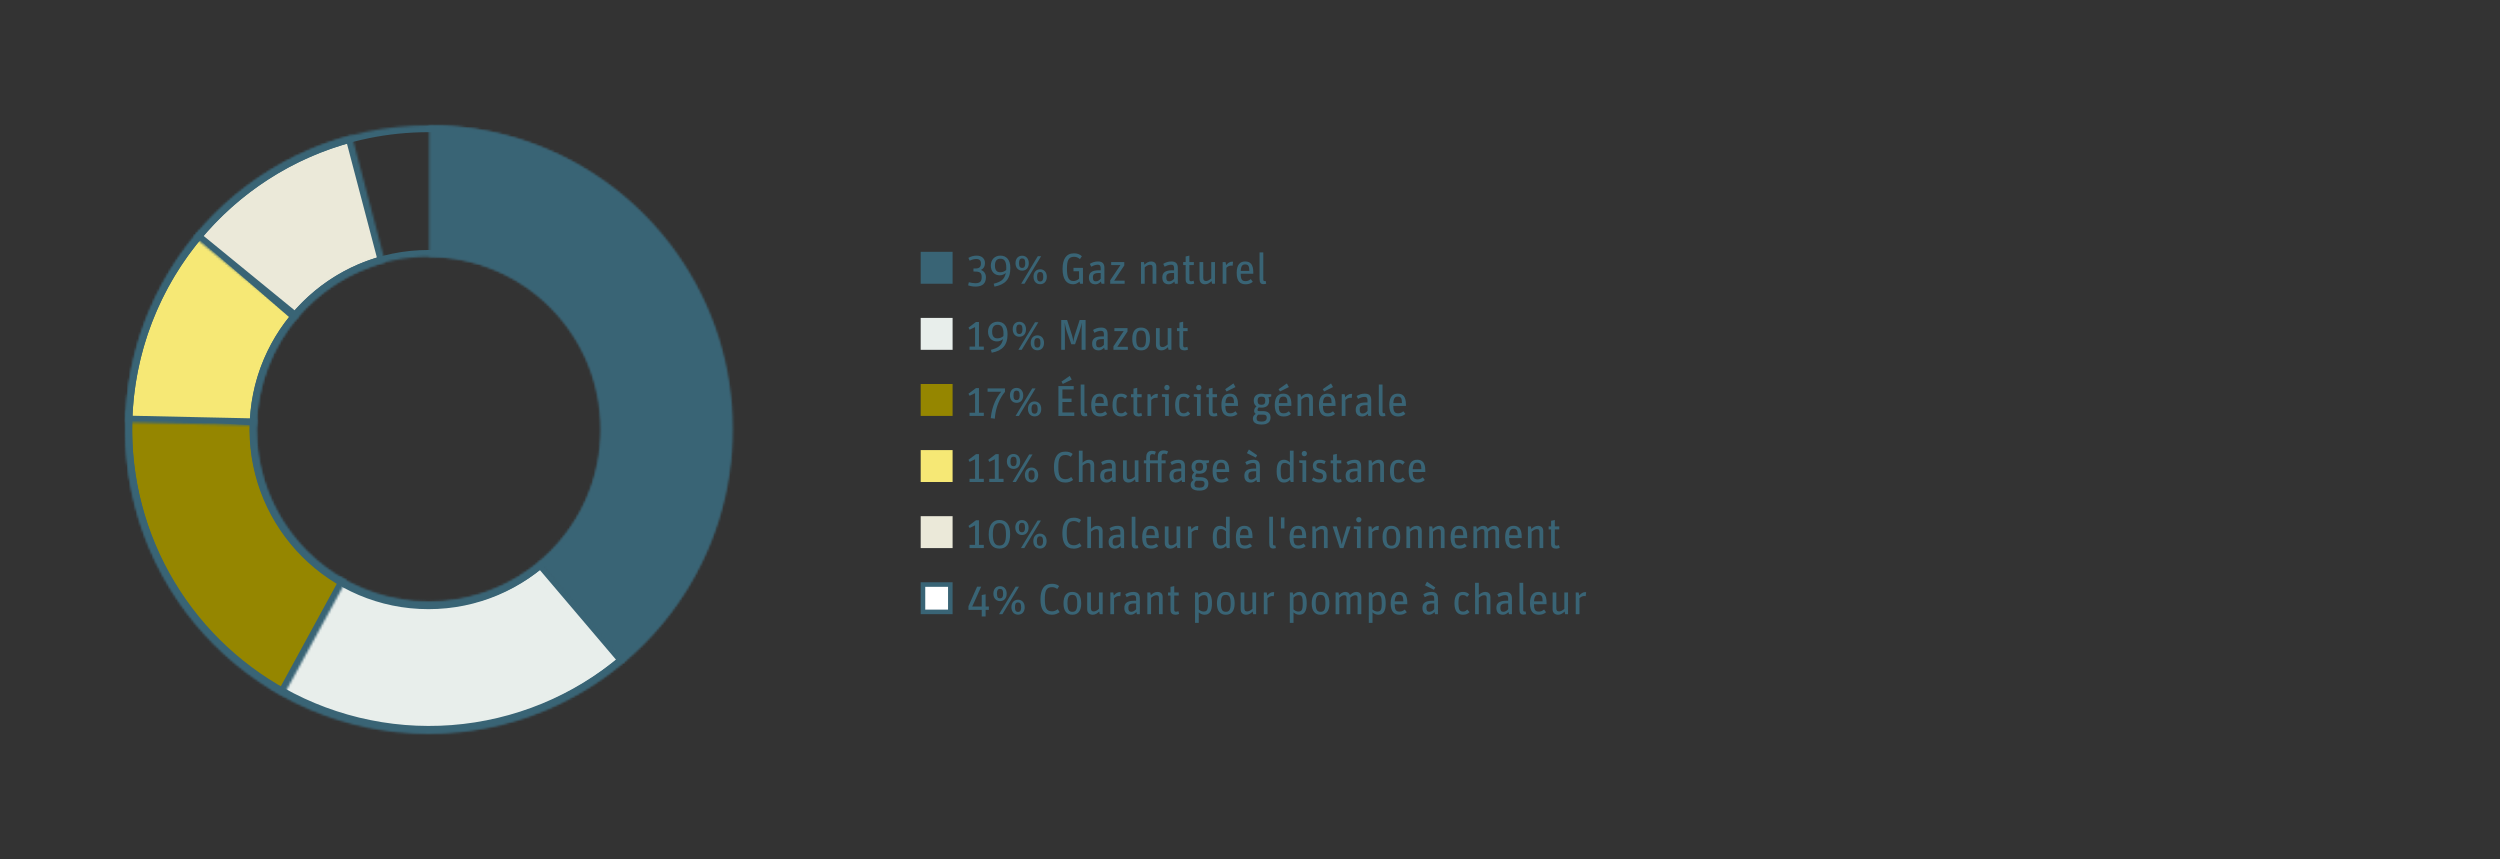 <?xml version="1.0" encoding="UTF-8"?>
<svg xmlns="http://www.w3.org/2000/svg" width="1097" height="377" viewBox="0 0 1097 377" fill="none">
  <rect x="0" y="0" width="1097" height="377" fill="#333333" stroke="none"/>
  <mask id="path-1-inside-1_1801_827" fill="white">
    <path d="M188.272 55C215.701 55 242.463 63.463 264.904 79.235C287.345 95.007 304.373 117.32 313.665 143.127C322.956 168.935 324.058 196.981 316.82 223.439C309.582 249.896 294.357 273.475 273.222 290.959L236.507 246.578C248.508 236.651 257.152 223.262 261.262 208.24C265.372 193.217 264.746 177.292 259.47 162.639C254.195 147.985 244.526 135.316 231.784 126.36C219.042 117.405 203.846 112.599 188.272 112.599L188.272 55Z"></path>
  </mask>
  <path d="M188.272 55C215.701 55 242.463 63.463 264.904 79.235C287.345 95.007 304.373 117.32 313.665 143.127C322.956 168.935 324.058 196.981 316.82 223.439C309.582 249.896 294.357 273.475 273.222 290.959L236.507 246.578C248.508 236.651 257.152 223.262 261.262 208.24C265.372 193.217 264.746 177.292 259.47 162.639C254.195 147.985 244.526 135.316 231.784 126.36C219.042 117.405 203.846 112.599 188.272 112.599L188.272 55Z" fill="#396475" stroke="#396475" stroke-width="6" mask="url(#path-1-inside-1_1801_827)"></path>
  <mask id="path-2-inside-2_1801_827" fill="white">
    <path d="M274.558 289.84C253.109 308.062 226.442 319.025 198.379 321.16C170.316 323.294 142.297 316.489 118.339 301.721L148.564 252.689C162.167 261.074 178.076 264.938 194.011 263.726C209.945 262.514 225.087 256.289 237.266 245.942L274.558 289.84Z"></path>
  </mask>
  <path d="M274.558 289.84C253.109 308.062 226.442 319.025 198.379 321.16C170.316 323.294 142.297 316.489 118.339 301.721L148.564 252.689C162.167 261.074 178.076 264.938 194.011 263.726C209.945 262.514 225.087 256.289 237.266 245.942L274.558 289.84Z" fill="#E8EEEB" stroke="#396475" stroke-width="6" mask="url(#path-2-inside-2_1801_827)"></path>
  <mask id="path-3-inside-3_1801_827" fill="white">
    <path d="M124.394 305.237C102.198 293.116 83.91 274.929 71.664 252.801C59.419 230.674 53.723 205.519 55.24 180.275L112.736 183.731C111.874 198.065 115.109 212.348 122.062 224.912C129.015 237.476 139.399 247.803 152.002 254.685L124.394 305.237Z"></path>
  </mask>
  <path d="M124.394 305.237C102.198 293.116 83.91 274.929 71.664 252.801C59.419 230.674 53.723 205.519 55.24 180.275L112.736 183.731C111.874 198.065 115.109 212.348 122.062 224.912C129.015 237.476 139.399 247.803 152.002 254.685L124.394 305.237Z" fill="#958600" stroke="#396475" stroke-width="6" mask="url(#path-3-inside-3_1801_827)"></path>
  <mask id="path-4-inside-4_1801_827" fill="white">
    <path d="M55.032 185.362C55.709 154.356 67.178 124.558 87.463 101.099L131.032 138.775C119.514 152.095 113.002 169.014 112.618 186.619L55.032 185.362Z"></path>
  </mask>
  <path d="M55.032 185.362C55.709 154.356 67.178 124.558 87.463 101.099L131.032 138.775C119.514 152.095 113.002 169.014 112.618 186.619L55.032 185.362Z" fill="#F6E875" stroke="#396475" stroke-width="6" mask="url(#path-4-inside-4_1801_827)"></path>
  <mask id="path-5-inside-5_1801_827" fill="white">
    <path d="M85.093 103.918C102.907 82.129 127.161 66.538 154.38 59.381L169.028 115.087C153.573 119.151 139.801 128.003 129.687 140.375L85.093 103.918Z"></path>
  </mask>
  <path d="M85.093 103.918C102.907 82.129 127.161 66.538 154.38 59.381L169.028 115.087C153.573 119.151 139.801 128.003 129.687 140.375L85.093 103.918Z" fill="#EBE9D9" stroke="#396475" stroke-width="6" mask="url(#path-5-inside-5_1801_827)"></path>
  <mask id="path-6-inside-6_1801_827" fill="white">
    <path d="M321.035 188.496C321.035 262.224 261.481 321.992 188.018 321.992C114.554 321.992 55 262.224 55 188.496C55 114.768 114.554 55 188.018 55C261.481 55 321.035 114.768 321.035 188.496ZM112.49 188.496C112.49 230.359 146.305 264.296 188.018 264.296C229.731 264.296 263.546 230.359 263.546 188.496C263.546 146.633 229.731 112.696 188.018 112.696C146.305 112.696 112.49 146.633 112.49 188.496Z"></path>
  </mask>
  <path d="M321.035 188.496C321.035 262.224 261.481 321.992 188.018 321.992C114.554 321.992 55 262.224 55 188.496C55 114.768 114.554 55 188.018 55C261.481 55 321.035 114.768 321.035 188.496ZM112.49 188.496C112.49 230.359 146.305 264.296 188.018 264.296C229.731 264.296 263.546 230.359 263.546 188.496C263.546 146.633 229.731 112.696 188.018 112.696C146.305 112.696 112.49 146.633 112.49 188.496Z" stroke="#396475" stroke-width="6" mask="url(#path-6-inside-6_1801_827)"></path>
  <rect x="404" y="110.5" width="14" height="14" fill="#396475"></rect>
  <path d="M428.028 125.754C426.888 125.754 425.691 125.526 424.817 125.203L425.121 123.854C425.995 124.063 427.021 124.272 427.952 124.272C429.985 124.272 430.764 123.55 430.764 121.574C430.764 119.636 429.871 119.161 427.857 119.161H427.154V117.812H428.066C429.833 117.812 430.441 117.071 430.441 115.57C430.441 114.316 429.814 113.651 428.389 113.651C427.42 113.651 426.413 113.917 425.501 114.392L424.931 113.157C426.09 112.492 427.211 112.169 428.598 112.169C430.859 112.169 432.208 113.556 432.208 115.38C432.208 116.634 431.771 117.869 430.365 118.458C431.828 118.876 432.626 120.187 432.626 121.65C432.626 124.196 431.296 125.754 428.028 125.754ZM436.385 125.773L436.043 124.5C438.988 123.74 440.774 122.771 441.344 119.788C440.622 120.415 439.748 120.814 438.684 120.814C436.366 120.814 434.77 119.085 434.77 116.577C434.77 113.746 436.651 112.169 439.007 112.169C441.572 112.169 443.339 113.993 443.339 117.565C443.339 122.6 441.002 124.88 436.385 125.773ZM438.874 119.465C439.976 119.465 440.793 119.104 441.515 118.477C441.534 118.135 441.553 117.774 441.553 117.394C441.553 114.487 440.565 113.518 438.969 113.518C437.316 113.518 436.575 114.658 436.575 116.539C436.575 118.534 437.392 119.465 438.874 119.465ZM448.53 118.762C446.782 118.762 445.604 117.47 445.604 115.475C445.604 113.48 446.763 112.207 448.511 112.207C450.259 112.207 451.437 113.518 451.437 115.513C451.437 117.508 450.278 118.762 448.53 118.762ZM456.434 124.709C454.686 124.709 453.508 123.417 453.508 121.422C453.508 119.427 454.667 118.154 456.415 118.154C458.163 118.154 459.341 119.465 459.341 121.46C459.341 123.455 458.182 124.709 456.434 124.709ZM448.093 124.5L455.389 112.416H456.852L449.556 124.5H448.093ZM456.434 123.512C457.346 123.512 457.783 122.885 457.783 121.536C457.783 119.864 457.346 119.351 456.415 119.351C455.484 119.351 455.066 119.978 455.066 121.346C455.066 122.999 455.503 123.512 456.434 123.512ZM448.53 117.565C449.442 117.565 449.879 116.938 449.879 115.589C449.879 113.917 449.442 113.404 448.511 113.404C447.58 113.404 447.162 114.031 447.162 115.399C447.162 117.052 447.599 117.565 448.53 117.565ZM473.916 124.5L473.688 123.55C473.004 124.196 471.997 124.747 470.914 124.747C467.893 124.747 466.259 122.429 466.259 118.002C466.259 113.746 467.798 111.162 471.237 111.162C472.662 111.162 473.745 111.542 474.733 112.416L473.878 113.689C472.966 112.967 472.301 112.682 471.275 112.682C468.862 112.682 468.178 114.297 468.178 117.926C468.178 121.593 468.881 123.322 471.047 123.322C471.959 123.322 472.814 122.923 473.498 122.296V119.028H471.047V117.527H475.208V124.5H473.916ZM480.683 124.747C478.859 124.747 477.814 123.74 477.814 121.783C477.814 119.617 479.087 118.61 482.203 118.61H482.982V117.869C482.982 116.805 482.849 116.159 481.614 116.159C480.626 116.159 479.676 116.577 478.84 117.033L478.213 115.779C479.182 115.209 480.265 114.734 481.785 114.734C483.647 114.734 484.616 115.57 484.616 117.603V124.5H483.343L483.077 123.55C482.526 124.158 481.728 124.747 480.683 124.747ZM480.892 123.455C481.823 123.455 482.526 122.828 482.982 122.315V119.788H482.412C480.018 119.788 479.562 120.396 479.562 121.783C479.562 123.037 479.961 123.455 480.892 123.455ZM487.163 124.5V122.999L491.647 116.311H487.581V114.981H493.338V116.463L488.892 123.17H493.49V124.5H487.163ZM500.67 124.5V114.981H501.943L502.19 116.159C503.026 115.323 503.976 114.734 505.097 114.734C506.465 114.734 507.396 115.437 507.396 117.052V124.5H505.762V117.565C505.762 116.482 505.458 116.178 504.603 116.178C503.843 116.178 502.988 116.71 502.304 117.318V124.5H500.67ZM512.894 124.747C511.07 124.747 510.025 123.74 510.025 121.783C510.025 119.617 511.298 118.61 514.414 118.61H515.193V117.869C515.193 116.805 515.06 116.159 513.825 116.159C512.837 116.159 511.887 116.577 511.051 117.033L510.424 115.779C511.393 115.209 512.476 114.734 513.996 114.734C515.858 114.734 516.827 115.57 516.827 117.603V124.5H515.554L515.288 123.55C514.737 124.158 513.939 124.747 512.894 124.747ZM513.103 123.455C514.034 123.455 514.737 122.828 515.193 122.315V119.788H514.623C512.229 119.788 511.773 120.396 511.773 121.783C511.773 123.037 512.172 123.455 513.103 123.455ZM519.184 116.311V114.981H520.267V112.53L521.901 112.169V114.981H523.858V116.311H521.901V122.562C521.901 123.17 522.148 123.436 522.68 123.436C523.117 123.436 523.421 123.284 523.725 123.17L524.048 124.386C523.611 124.595 523.136 124.747 522.547 124.747C521.255 124.747 520.267 124.234 520.267 122.714V116.311H519.184ZM528.78 124.747C527.412 124.747 526.348 123.968 526.348 122.315V114.981H527.982V121.802C527.982 122.923 528.362 123.303 529.217 123.303C529.977 123.303 530.794 122.79 531.497 122.163V114.981H533.131V124.5H531.858L531.611 123.322C530.813 124.139 529.901 124.747 528.78 124.747ZM536.499 124.5V114.981H537.772L538.038 116.33C538.741 115.456 539.615 114.81 540.717 114.81C540.831 114.81 540.983 114.829 541.059 114.867L540.869 116.615C540.698 116.558 540.489 116.539 540.299 116.539C539.425 116.539 538.836 116.862 538.133 117.508V124.5H536.499ZM546.558 124.747C544.069 124.747 542.663 123.303 542.663 119.731C542.663 116.121 544.145 114.734 546.387 114.734C548.648 114.734 549.94 116.026 549.94 119.465V120.111H544.411C544.449 122.714 545.019 123.36 546.596 123.36C547.622 123.36 548.211 122.961 548.838 122.467L549.731 123.645C548.8 124.405 547.945 124.747 546.558 124.747ZM546.349 116.026C545.247 116.026 544.563 116.596 544.43 118.876H548.211C548.211 116.691 547.717 116.026 546.349 116.026ZM554.427 124.69C553.211 124.69 552.698 124.044 552.698 122.372V110.744H554.332V122.676C554.332 123.151 554.541 123.341 554.997 123.341C555.168 123.341 555.282 123.322 555.377 123.303L555.605 124.481C555.32 124.595 554.826 124.69 554.427 124.69Z" fill="#396475"></path>
  <rect x="404" y="139.5" width="14" height="14" fill="#E8EEEB"></rect>
  <path d="M425.425 153.5V152.094H427.857V143.525L425.463 144.665L424.969 143.772L428.275 141.283H429.567V152.094H431.695V153.5H425.425ZM435.161 154.773L434.819 153.5C437.764 152.74 439.55 151.771 440.12 148.788C439.398 149.415 438.524 149.814 437.46 149.814C435.142 149.814 433.546 148.085 433.546 145.577C433.546 142.746 435.427 141.169 437.783 141.169C440.348 141.169 442.115 142.993 442.115 146.565C442.115 151.6 439.778 153.88 435.161 154.773ZM437.65 148.465C438.752 148.465 439.569 148.104 440.291 147.477C440.31 147.135 440.329 146.774 440.329 146.394C440.329 143.487 439.341 142.518 437.745 142.518C436.092 142.518 435.351 143.658 435.351 145.539C435.351 147.534 436.168 148.465 437.65 148.465ZM447.305 147.762C445.557 147.762 444.379 146.47 444.379 144.475C444.379 142.48 445.538 141.207 447.286 141.207C449.034 141.207 450.212 142.518 450.212 144.513C450.212 146.508 449.053 147.762 447.305 147.762ZM455.209 153.709C453.461 153.709 452.283 152.417 452.283 150.422C452.283 148.427 453.442 147.154 455.19 147.154C456.938 147.154 458.116 148.465 458.116 150.46C458.116 152.455 456.957 153.709 455.209 153.709ZM446.868 153.5L454.164 141.416H455.627L448.331 153.5H446.868ZM455.209 152.512C456.121 152.512 456.558 151.885 456.558 150.536C456.558 148.864 456.121 148.351 455.19 148.351C454.259 148.351 453.841 148.978 453.841 150.346C453.841 151.999 454.278 152.512 455.209 152.512ZM447.305 146.565C448.217 146.565 448.654 145.938 448.654 144.589C448.654 142.917 448.217 142.404 447.286 142.404C446.355 142.404 445.937 143.031 445.937 144.399C445.937 146.052 446.374 146.565 447.305 146.565ZM465.662 153.5V140.409H468.246L470.355 147.002C470.754 148.218 470.906 149.225 470.963 149.909H471.001C471.077 149.244 471.21 148.218 471.609 147.002L473.756 140.409H476.359V153.5H474.611V145.767C474.611 143.563 474.706 142.214 474.725 141.739H474.687C474.611 142.157 474.155 144.095 473.642 145.558L471.723 151.068H470.108L468.246 145.786C467.695 144.247 467.315 142.157 467.22 141.739H467.182C467.201 142.176 467.277 143.848 467.277 145.786V153.5H465.662ZM482.093 153.747C480.269 153.747 479.224 152.74 479.224 150.783C479.224 148.617 480.497 147.61 483.613 147.61H484.392V146.869C484.392 145.805 484.259 145.159 483.024 145.159C482.036 145.159 481.086 145.577 480.25 146.033L479.623 144.779C480.592 144.209 481.675 143.734 483.195 143.734C485.057 143.734 486.026 144.57 486.026 146.603V153.5H484.753L484.487 152.55C483.936 153.158 483.138 153.747 482.093 153.747ZM482.302 152.455C483.233 152.455 483.936 151.828 484.392 151.315V148.788H483.822C481.428 148.788 480.972 149.396 480.972 150.783C480.972 152.037 481.371 152.455 482.302 152.455ZM488.574 153.5V151.999L493.058 145.311H488.992V143.981H494.749V145.463L490.303 152.17H494.901V153.5H488.574ZM500.728 153.747C498.41 153.747 496.833 152.303 496.833 148.731C496.833 145.159 498.372 143.734 500.69 143.734C503.008 143.734 504.604 145.159 504.604 148.731C504.604 152.303 503.046 153.747 500.728 153.747ZM500.728 152.455C502.172 152.455 502.856 151.676 502.856 148.75C502.856 145.805 502.153 145.026 500.709 145.026C499.265 145.026 498.581 145.786 498.581 148.731C498.581 151.657 499.284 152.455 500.728 152.455ZM509.669 153.747C508.301 153.747 507.237 152.968 507.237 151.315V143.981H508.871V150.802C508.871 151.923 509.251 152.303 510.106 152.303C510.866 152.303 511.683 151.79 512.386 151.163V143.981H514.02V153.5H512.747L512.5 152.322C511.702 153.139 510.79 153.747 509.669 153.747ZM516.457 145.311V143.981H517.54V141.53L519.174 141.169V143.981H521.131V145.311H519.174V151.562C519.174 152.17 519.421 152.436 519.953 152.436C520.39 152.436 520.694 152.284 520.998 152.17L521.321 153.386C520.884 153.595 520.409 153.747 519.82 153.747C518.528 153.747 517.54 153.234 517.54 151.714V145.311H516.457Z" fill="#396475"></path>
  <rect x="404" y="168.5" width="14" height="14" fill="#958600"></rect>
  <path d="M425.425 182.5V181.094H427.857V172.525L425.463 173.665L424.969 172.772L428.275 170.283H429.567V181.094H431.695V182.5H425.425ZM436.526 183.716L434.74 183.488C435.291 177.788 437.533 173.969 439.338 171.898H433.353V170.416H440.972V171.974C438.844 174.406 436.811 178.662 436.526 183.716ZM446.081 176.762C444.333 176.762 443.155 175.47 443.155 173.475C443.155 171.48 444.314 170.207 446.062 170.207C447.81 170.207 448.988 171.518 448.988 173.513C448.988 175.508 447.829 176.762 446.081 176.762ZM453.985 182.709C452.237 182.709 451.059 181.417 451.059 179.422C451.059 177.427 452.218 176.154 453.966 176.154C455.714 176.154 456.892 177.465 456.892 179.46C456.892 181.455 455.733 182.709 453.985 182.709ZM445.644 182.5L452.94 170.416H454.403L447.107 182.5H445.644ZM453.985 181.512C454.897 181.512 455.334 180.885 455.334 179.536C455.334 177.864 454.897 177.351 453.966 177.351C453.035 177.351 452.617 177.978 452.617 179.346C452.617 180.999 453.054 181.512 453.985 181.512ZM446.081 175.565C446.993 175.565 447.43 174.938 447.43 173.589C447.43 171.917 446.993 171.404 446.062 171.404C445.131 171.404 444.713 172.031 444.713 173.399C444.713 175.052 445.15 175.565 446.081 175.565ZM464.437 182.5V169.409H471.144V170.91H466.185V174.9H470.194V176.401H466.185V180.98H471.391V182.5H464.437ZM466.356 168.478L465.767 167.471L469.396 164.944L470.27 166.54L466.356 168.478ZM475.941 182.69C474.725 182.69 474.212 182.044 474.212 180.372V168.744H475.846V180.676C475.846 181.151 476.055 181.341 476.511 181.341C476.682 181.341 476.796 181.322 476.891 181.303L477.119 182.481C476.834 182.595 476.34 182.69 475.941 182.69ZM482.711 182.747C480.222 182.747 478.816 181.303 478.816 177.731C478.816 174.121 480.298 172.734 482.54 172.734C484.801 172.734 486.093 174.026 486.093 177.465V178.111H480.564C480.602 180.714 481.172 181.36 482.749 181.36C483.775 181.36 484.364 180.961 484.991 180.467L485.884 181.645C484.953 182.405 484.098 182.747 482.711 182.747ZM482.502 174.026C481.4 174.026 480.716 174.596 480.583 176.876H484.364C484.364 174.691 483.87 174.026 482.502 174.026ZM491.949 182.747C489.517 182.747 488.168 181.151 488.168 177.731C488.168 174.102 489.612 172.734 491.968 172.734C493.051 172.734 493.849 173.019 494.666 173.817L493.716 174.957C493.146 174.387 492.709 174.121 491.911 174.121C490.467 174.121 489.916 174.748 489.916 177.731C489.916 180.657 490.524 181.36 492.044 181.36C492.823 181.36 493.26 180.98 493.792 180.486L494.799 181.569C494.096 182.329 493.241 182.747 491.949 182.747ZM496.288 174.311V172.981H497.371V170.53L499.005 170.169V172.981H500.962V174.311H499.005V180.562C499.005 181.17 499.252 181.436 499.784 181.436C500.221 181.436 500.525 181.284 500.829 181.17L501.152 182.386C500.715 182.595 500.24 182.747 499.651 182.747C498.359 182.747 497.371 182.234 497.371 180.714V174.311H496.288ZM503.527 182.5V172.981H504.8L505.066 174.33C505.769 173.456 506.643 172.81 507.745 172.81C507.859 172.81 508.011 172.829 508.087 172.867L507.897 174.615C507.726 174.558 507.517 174.539 507.327 174.539C506.453 174.539 505.864 174.862 505.161 175.508V182.5H503.527ZM511.24 182.5V174.254L509.834 174.026V172.981H512.874V182.5H511.24ZM512.019 171.214C511.373 171.214 510.898 170.701 510.898 170.055C510.898 169.39 511.392 168.877 512.038 168.877C512.703 168.877 513.197 169.371 513.197 170.055C513.197 170.701 512.703 171.214 512.019 171.214ZM519.428 182.747C516.996 182.747 515.647 181.151 515.647 177.731C515.647 174.102 517.091 172.734 519.447 172.734C520.53 172.734 521.328 173.019 522.145 173.817L521.195 174.957C520.625 174.387 520.188 174.121 519.39 174.121C517.946 174.121 517.395 174.748 517.395 177.731C517.395 180.657 518.003 181.36 519.523 181.36C520.302 181.36 520.739 180.98 521.271 180.486L522.278 181.569C521.575 182.329 520.72 182.747 519.428 182.747ZM525.23 182.5V174.254L523.824 174.026V172.981H526.864V182.5H525.23ZM526.009 171.214C525.363 171.214 524.888 170.701 524.888 170.055C524.888 169.39 525.382 168.877 526.028 168.877C526.693 168.877 527.187 169.371 527.187 170.055C527.187 170.701 526.693 171.214 526.009 171.214ZM529.352 174.311V172.981H530.435V170.53L532.069 170.169V172.981H534.026V174.311H532.069V180.562C532.069 181.17 532.316 181.436 532.848 181.436C533.285 181.436 533.589 181.284 533.893 181.17L534.216 182.386C533.779 182.595 533.304 182.747 532.715 182.747C531.423 182.747 530.435 182.234 530.435 180.714V174.311H529.352ZM539.841 182.747C537.352 182.747 535.946 181.303 535.946 177.731C535.946 174.121 537.428 172.734 539.67 172.734C541.931 172.734 543.223 174.026 543.223 177.465V178.111H537.694C537.732 180.714 538.302 181.36 539.879 181.36C540.905 181.36 541.494 180.961 542.121 180.467L543.014 181.645C542.083 182.405 541.228 182.747 539.841 182.747ZM539.632 174.026C538.53 174.026 537.846 174.596 537.713 176.876H541.494C541.494 174.691 541 174.026 539.632 174.026ZM538.207 171.784L537.618 170.777L541.247 168.25L542.121 169.846L538.207 171.784ZM553.623 186.281C550.83 186.281 549.766 185.236 549.766 183.64C549.766 182.633 550.355 182.044 551.039 181.626C550.564 181.341 550.317 180.866 550.317 180.296C550.317 179.365 550.811 178.757 551.362 178.32C550.583 177.807 550.146 176.971 550.146 175.812C550.146 173.798 551.476 172.734 553.547 172.734C554.117 172.734 554.611 172.829 555.029 172.981H557.822V173.969L556.549 174.311C556.777 174.767 556.91 175.299 556.91 175.869C556.91 177.883 555.637 178.871 553.566 178.871C553.129 178.871 552.711 178.833 552.35 178.738C552.046 179.061 551.799 179.536 551.799 179.897C551.799 180.182 551.97 180.391 552.464 180.391H554.098C556.226 180.391 557.518 181.284 557.518 183.184C557.518 185.122 556.302 186.281 553.623 186.281ZM552.141 181.949C551.704 182.272 551.4 182.766 551.4 183.488C551.4 184.476 551.723 184.989 553.604 184.989C555.124 184.989 555.846 184.457 555.846 183.241C555.846 182.234 555.2 181.949 554.212 181.949H552.141ZM553.528 177.636C554.649 177.636 555.219 177.123 555.219 175.831C555.219 174.482 554.687 174.045 553.509 174.045C552.407 174.045 551.837 174.539 551.837 175.869C551.837 177.161 552.426 177.636 553.528 177.636ZM563.275 182.747C560.786 182.747 559.38 181.303 559.38 177.731C559.38 174.121 560.862 172.734 563.104 172.734C565.365 172.734 566.657 174.026 566.657 177.465V178.111H561.128C561.166 180.714 561.736 181.36 563.313 181.36C564.339 181.36 564.928 180.961 565.555 180.467L566.448 181.645C565.517 182.405 564.662 182.747 563.275 182.747ZM563.066 174.026C561.964 174.026 561.28 174.596 561.147 176.876H564.928C564.928 174.691 564.434 174.026 563.066 174.026ZM561.641 171.784L561.052 170.777L564.681 168.25L565.555 169.846L561.641 171.784ZM569.378 182.5V172.981H570.651L570.898 174.159C571.734 173.323 572.684 172.734 573.805 172.734C575.173 172.734 576.104 173.437 576.104 175.052V182.5H574.47V175.565C574.47 174.482 574.166 174.178 573.311 174.178C572.551 174.178 571.696 174.71 571.012 175.318V182.5H569.378ZM582.647 182.747C580.158 182.747 578.752 181.303 578.752 177.731C578.752 174.121 580.234 172.734 582.476 172.734C584.737 172.734 586.029 174.026 586.029 177.465V178.111H580.5C580.538 180.714 581.108 181.36 582.685 181.36C583.711 181.36 584.3 180.961 584.927 180.467L585.82 181.645C584.889 182.405 584.034 182.747 582.647 182.747ZM582.438 174.026C581.336 174.026 580.652 174.596 580.519 176.876H584.3C584.3 174.691 583.806 174.026 582.438 174.026ZM581.013 171.784L580.424 170.777L584.053 168.25L584.927 169.846L581.013 171.784ZM588.749 182.5V172.981H590.022L590.288 174.33C590.991 173.456 591.865 172.81 592.967 172.81C593.081 172.81 593.233 172.829 593.309 172.867L593.119 174.615C592.948 174.558 592.739 174.539 592.549 174.539C591.675 174.539 591.086 174.862 590.383 175.508V182.5H588.749ZM597.763 182.747C595.939 182.747 594.894 181.74 594.894 179.783C594.894 177.617 596.167 176.61 599.283 176.61H600.062V175.869C600.062 174.805 599.929 174.159 598.694 174.159C597.706 174.159 596.756 174.577 595.92 175.033L595.293 173.779C596.262 173.209 597.345 172.734 598.865 172.734C600.727 172.734 601.696 173.57 601.696 175.603V182.5H600.423L600.157 181.55C599.606 182.158 598.808 182.747 597.763 182.747ZM597.972 181.455C598.903 181.455 599.606 180.828 600.062 180.315V177.788H599.492C597.098 177.788 596.642 178.396 596.642 179.783C596.642 181.037 597.041 181.455 597.972 181.455ZM606.752 182.69C605.536 182.69 605.023 182.044 605.023 180.372V168.744H606.657V180.676C606.657 181.151 606.866 181.341 607.322 181.341C607.493 181.341 607.607 181.322 607.702 181.303L607.93 182.481C607.645 182.595 607.151 182.69 606.752 182.69ZM613.522 182.747C611.033 182.747 609.627 181.303 609.627 177.731C609.627 174.121 611.109 172.734 613.351 172.734C615.612 172.734 616.904 174.026 616.904 177.465V178.111H611.375C611.413 180.714 611.983 181.36 613.56 181.36C614.586 181.36 615.175 180.961 615.802 180.467L616.695 181.645C615.764 182.405 614.909 182.747 613.522 182.747ZM613.313 174.026C612.211 174.026 611.527 174.596 611.394 176.876H615.175C615.175 174.691 614.681 174.026 613.313 174.026Z" fill="#396475"></path>
  <rect x="404" y="197.5" width="14" height="14" fill="#F6E875"></rect>
  <path d="M425.425 211.5V210.094H427.857V201.525L425.463 202.665L424.969 201.772L428.275 199.283H429.567V210.094H431.695V211.5H425.425ZM434.09 211.5V210.094H436.522V201.525L434.128 202.665L433.634 201.772L436.94 199.283H438.232V210.094H440.36V211.5H434.09ZM444.745 205.762C442.997 205.762 441.819 204.47 441.819 202.475C441.819 200.48 442.978 199.207 444.726 199.207C446.474 199.207 447.652 200.518 447.652 202.513C447.652 204.508 446.493 205.762 444.745 205.762ZM452.649 211.709C450.901 211.709 449.723 210.417 449.723 208.422C449.723 206.427 450.882 205.154 452.63 205.154C454.378 205.154 455.556 206.465 455.556 208.46C455.556 210.455 454.397 211.709 452.649 211.709ZM444.308 211.5L451.604 199.416H453.067L445.771 211.5H444.308ZM452.649 210.512C453.561 210.512 453.998 209.885 453.998 208.536C453.998 206.864 453.561 206.351 452.63 206.351C451.699 206.351 451.281 206.978 451.281 208.346C451.281 209.999 451.718 210.512 452.649 210.512ZM444.745 204.565C445.657 204.565 446.094 203.938 446.094 202.589C446.094 200.917 445.657 200.404 444.726 200.404C443.795 200.404 443.377 201.031 443.377 202.399C443.377 204.052 443.814 204.565 444.745 204.565ZM467.547 211.747C464.013 211.747 462.474 209.391 462.474 205.002C462.474 200.784 463.918 198.162 467.547 198.162C468.839 198.162 469.903 198.523 470.682 199.188L469.846 200.461C469.2 199.967 468.478 199.644 467.547 199.644C465.02 199.644 464.393 201.297 464.393 204.926C464.393 208.593 465.02 210.265 467.604 210.265C468.63 210.265 469.39 209.828 470.055 209.296L470.891 210.588C470.017 211.253 468.934 211.747 467.547 211.747ZM473.413 211.5V197.744H475.047V203.045C475.883 202.266 476.738 201.734 477.84 201.734C479.208 201.734 480.139 202.437 480.139 204.052V211.5H478.505V204.565C478.505 203.482 478.201 203.178 477.346 203.178C476.586 203.178 475.731 203.71 475.047 204.318V211.5H473.413ZM485.637 211.747C483.813 211.747 482.768 210.74 482.768 208.783C482.768 206.617 484.041 205.61 487.157 205.61H487.936V204.869C487.936 203.805 487.803 203.159 486.568 203.159C485.58 203.159 484.63 203.577 483.794 204.033L483.167 202.779C484.136 202.209 485.219 201.734 486.739 201.734C488.601 201.734 489.57 202.57 489.57 204.603V211.5H488.297L488.031 210.55C487.48 211.158 486.682 211.747 485.637 211.747ZM485.846 210.455C486.777 210.455 487.48 209.828 487.936 209.315V206.788H487.366C484.972 206.788 484.516 207.396 484.516 208.783C484.516 210.037 484.915 210.455 485.846 210.455ZM495.215 211.747C493.847 211.747 492.783 210.968 492.783 209.315V201.981H494.417V208.802C494.417 209.923 494.797 210.303 495.652 210.303C496.412 210.303 497.229 209.79 497.932 209.163V201.981H499.566V211.5H498.293L498.046 210.322C497.248 211.139 496.336 211.747 495.215 211.747ZM501.927 203.311V201.981H502.972V200.651C502.972 198.466 504.131 197.82 505.385 197.82C506.126 197.82 506.639 197.915 507.209 198.257L506.658 199.53C506.259 199.321 506.012 199.264 505.613 199.264C504.948 199.264 504.606 199.663 504.606 200.632V201.981H508.064V200.461C508.064 198.276 509.185 197.63 510.591 197.63C511.332 197.63 512.016 197.782 512.567 198.143L511.997 199.378C511.598 199.169 511.237 199.074 510.819 199.074C510.021 199.074 509.698 199.473 509.698 200.442V201.981H511.484V203.311H509.698V211.5H508.064V203.311H504.606V211.5H502.972V203.311H501.927ZM516.029 211.747C514.205 211.747 513.16 210.74 513.16 208.783C513.16 206.617 514.433 205.61 517.549 205.61H518.328V204.869C518.328 203.805 518.195 203.159 516.96 203.159C515.972 203.159 515.022 203.577 514.186 204.033L513.559 202.779C514.528 202.209 515.611 201.734 517.131 201.734C518.993 201.734 519.962 202.57 519.962 204.603V211.5H518.689L518.423 210.55C517.872 211.158 517.074 211.747 516.029 211.747ZM516.238 210.455C517.169 210.455 517.872 209.828 518.328 209.315V206.788H517.758C515.364 206.788 514.908 207.396 514.908 208.783C514.908 210.037 515.307 210.455 516.238 210.455ZM526.329 215.281C523.536 215.281 522.472 214.236 522.472 212.64C522.472 211.633 523.061 211.044 523.745 210.626C523.27 210.341 523.023 209.866 523.023 209.296C523.023 208.365 523.517 207.757 524.068 207.32C523.289 206.807 522.852 205.971 522.852 204.812C522.852 202.798 524.182 201.734 526.253 201.734C526.823 201.734 527.317 201.829 527.735 201.981H530.528V202.969L529.255 203.311C529.483 203.767 529.616 204.299 529.616 204.869C529.616 206.883 528.343 207.871 526.272 207.871C525.835 207.871 525.417 207.833 525.056 207.738C524.752 208.061 524.505 208.536 524.505 208.897C524.505 209.182 524.676 209.391 525.17 209.391H526.804C528.932 209.391 530.224 210.284 530.224 212.184C530.224 214.122 529.008 215.281 526.329 215.281ZM524.847 210.949C524.41 211.272 524.106 211.766 524.106 212.488C524.106 213.476 524.429 213.989 526.31 213.989C527.83 213.989 528.552 213.457 528.552 212.241C528.552 211.234 527.906 210.949 526.918 210.949H524.847ZM526.234 206.636C527.355 206.636 527.925 206.123 527.925 204.831C527.925 203.482 527.393 203.045 526.215 203.045C525.113 203.045 524.543 203.539 524.543 204.869C524.543 206.161 525.132 206.636 526.234 206.636ZM535.982 211.747C533.493 211.747 532.087 210.303 532.087 206.731C532.087 203.121 533.569 201.734 535.811 201.734C538.072 201.734 539.364 203.026 539.364 206.465V207.111H533.835C533.873 209.714 534.443 210.36 536.02 210.36C537.046 210.36 537.635 209.961 538.262 209.467L539.155 210.645C538.224 211.405 537.369 211.747 535.982 211.747ZM535.773 203.026C534.671 203.026 533.987 203.596 533.854 205.876H537.635C537.635 203.691 537.141 203.026 535.773 203.026ZM548.89 211.747C547.066 211.747 546.021 210.74 546.021 208.783C546.021 206.617 547.294 205.61 550.41 205.61H551.189V204.869C551.189 203.805 551.056 203.159 549.821 203.159C548.833 203.159 547.883 203.577 547.047 204.033L546.42 202.779C547.389 202.209 548.472 201.734 549.992 201.734C551.854 201.734 552.823 202.57 552.823 204.603V211.5H551.55L551.284 210.55C550.733 211.158 549.935 211.747 548.89 211.747ZM549.099 210.455C550.03 210.455 550.733 209.828 551.189 209.315V206.788H550.619C548.225 206.788 547.769 207.396 547.769 208.783C547.769 210.037 548.168 210.455 549.099 210.455ZM551.056 200.784L547.142 198.846L548.016 197.25L551.645 199.777L551.056 200.784ZM563.449 211.747C561.625 211.747 560.2 210.721 560.2 206.807C560.2 203.235 561.245 201.734 563.468 201.734C564.513 201.734 565.387 202.304 565.995 202.893V197.744H567.629V211.5H566.356L566.09 210.512C565.368 211.31 564.456 211.747 563.449 211.747ZM563.734 210.341C564.665 210.341 565.311 209.961 565.995 209.315V204.166C565.444 203.634 564.684 203.14 563.886 203.14C562.537 203.14 561.948 203.634 561.948 206.693C561.948 209.752 562.442 210.341 563.734 210.341ZM571.524 211.5V203.254L570.118 203.026V201.981H573.158V211.5H571.524ZM572.303 200.214C571.657 200.214 571.182 199.701 571.182 199.055C571.182 198.39 571.676 197.877 572.322 197.877C572.987 197.877 573.481 198.371 573.481 199.055C573.481 199.701 572.987 200.214 572.303 200.214ZM578.762 211.747C577.489 211.747 576.273 211.253 575.608 210.721L576.292 209.505C577.09 210.056 577.907 210.379 578.838 210.379C580.13 210.379 580.529 209.866 580.529 208.973C580.529 207.909 580.035 207.7 578.515 207.282C577.185 206.921 576.083 206.218 576.083 204.337C576.083 202.95 576.976 201.734 579.066 201.734C580.206 201.734 581.004 201.962 581.707 202.361L581.137 203.653C580.339 203.254 579.845 203.121 579.123 203.121C578.097 203.121 577.622 203.482 577.622 204.299C577.622 205.192 578.021 205.42 579.332 205.781C580.795 206.18 582.125 206.75 582.125 208.897C582.125 210.873 581.004 211.747 578.762 211.747ZM583.885 203.311V201.981H584.968V199.53L586.602 199.169V201.981H588.559V203.311H586.602V209.562C586.602 210.17 586.849 210.436 587.381 210.436C587.818 210.436 588.122 210.284 588.426 210.17L588.749 211.386C588.312 211.595 587.837 211.747 587.248 211.747C585.956 211.747 584.968 211.234 584.968 209.714V203.311H583.885ZM593.328 211.747C591.504 211.747 590.459 210.74 590.459 208.783C590.459 206.617 591.732 205.61 594.848 205.61H595.627V204.869C595.627 203.805 595.494 203.159 594.259 203.159C593.271 203.159 592.321 203.577 591.485 204.033L590.858 202.779C591.827 202.209 592.91 201.734 594.43 201.734C596.292 201.734 597.261 202.57 597.261 204.603V211.5H595.988L595.722 210.55C595.171 211.158 594.373 211.747 593.328 211.747ZM593.537 210.455C594.468 210.455 595.171 209.828 595.627 209.315V206.788H595.057C592.663 206.788 592.207 207.396 592.207 208.783C592.207 210.037 592.606 210.455 593.537 210.455ZM600.55 211.5V201.981H601.823L602.07 203.159C602.906 202.323 603.856 201.734 604.977 201.734C606.345 201.734 607.276 202.437 607.276 204.052V211.5H605.642V204.565C605.642 203.482 605.338 203.178 604.483 203.178C603.723 203.178 602.868 203.71 602.184 204.318V211.5H600.55ZM613.704 211.747C611.272 211.747 609.923 210.151 609.923 206.731C609.923 203.102 611.367 201.734 613.723 201.734C614.806 201.734 615.604 202.019 616.421 202.817L615.471 203.957C614.901 203.387 614.464 203.121 613.666 203.121C612.222 203.121 611.671 203.748 611.671 206.731C611.671 209.657 612.279 210.36 613.799 210.36C614.578 210.36 615.015 209.98 615.547 209.486L616.554 210.569C615.851 211.329 614.996 211.747 613.704 211.747ZM622.038 211.747C619.549 211.747 618.143 210.303 618.143 206.731C618.143 203.121 619.625 201.734 621.867 201.734C624.128 201.734 625.42 203.026 625.42 206.465V207.111H619.891C619.929 209.714 620.499 210.36 622.076 210.36C623.102 210.36 623.691 209.961 624.318 209.467L625.211 210.645C624.28 211.405 623.425 211.747 622.038 211.747ZM621.829 203.026C620.727 203.026 620.043 203.596 619.91 205.876H623.691C623.691 203.691 623.197 203.026 621.829 203.026Z" fill="#396475"></path>
  <rect x="404" y="226.5" width="14" height="14" fill="#EBE9D9"></rect>
  <path d="M425.425 240.5V239.094H427.857V230.525L425.463 231.665L424.969 230.772L428.275 228.283H429.567V239.094H431.695V240.5H425.425ZM438.574 240.728C435.553 240.728 433.843 238.695 433.843 234.496C433.843 230.373 435.61 228.169 438.536 228.169C441.538 228.169 443.248 230.24 443.248 234.401C443.248 238.638 441.595 240.728 438.574 240.728ZM438.555 239.379C440.626 239.379 441.424 237.897 441.424 234.515C441.424 231.095 440.626 229.556 438.555 229.556C436.484 229.556 435.667 231.057 435.667 234.42C435.667 237.84 436.484 239.379 438.555 239.379ZM448.437 234.762C446.689 234.762 445.511 233.47 445.511 231.475C445.511 229.48 446.67 228.207 448.418 228.207C450.166 228.207 451.344 229.518 451.344 231.513C451.344 233.508 450.185 234.762 448.437 234.762ZM456.341 240.709C454.593 240.709 453.415 239.417 453.415 237.422C453.415 235.427 454.574 234.154 456.322 234.154C458.07 234.154 459.248 235.465 459.248 237.46C459.248 239.455 458.089 240.709 456.341 240.709ZM448 240.5L455.296 228.416H456.759L449.463 240.5H448ZM456.341 239.512C457.253 239.512 457.69 238.885 457.69 237.536C457.69 235.864 457.253 235.351 456.322 235.351C455.391 235.351 454.973 235.978 454.973 237.346C454.973 238.999 455.41 239.512 456.341 239.512ZM448.437 233.565C449.349 233.565 449.786 232.938 449.786 231.589C449.786 229.917 449.349 229.404 448.418 229.404C447.487 229.404 447.069 230.031 447.069 231.399C447.069 233.052 447.506 233.565 448.437 233.565ZM471.24 240.747C467.706 240.747 466.167 238.391 466.167 234.002C466.167 229.784 467.611 227.162 471.24 227.162C472.532 227.162 473.596 227.523 474.375 228.188L473.539 229.461C472.893 228.967 472.171 228.644 471.24 228.644C468.713 228.644 468.086 230.297 468.086 233.926C468.086 237.593 468.713 239.265 471.297 239.265C472.323 239.265 473.083 238.828 473.748 238.296L474.584 239.588C473.71 240.253 472.627 240.747 471.24 240.747ZM477.106 240.5V226.744H478.74V232.045C479.576 231.266 480.431 230.734 481.533 230.734C482.901 230.734 483.832 231.437 483.832 233.052V240.5H482.198V233.565C482.198 232.482 481.894 232.178 481.039 232.178C480.279 232.178 479.424 232.71 478.74 233.318V240.5H477.106ZM489.329 240.747C487.505 240.747 486.46 239.74 486.46 237.783C486.46 235.617 487.733 234.61 490.849 234.61H491.628V233.869C491.628 232.805 491.495 232.159 490.26 232.159C489.272 232.159 488.322 232.577 487.486 233.033L486.859 231.779C487.828 231.209 488.911 230.734 490.431 230.734C492.293 230.734 493.262 231.57 493.262 233.603V240.5H491.989L491.723 239.55C491.172 240.158 490.374 240.747 489.329 240.747ZM489.538 239.455C490.469 239.455 491.172 238.828 491.628 238.315V235.788H491.058C488.664 235.788 488.208 236.396 488.208 237.783C488.208 239.037 488.607 239.455 489.538 239.455ZM498.318 240.69C497.102 240.69 496.589 240.044 496.589 238.372V226.744H498.223V238.676C498.223 239.151 498.432 239.341 498.888 239.341C499.059 239.341 499.173 239.322 499.268 239.303L499.496 240.481C499.211 240.595 498.717 240.69 498.318 240.69ZM505.088 240.747C502.599 240.747 501.193 239.303 501.193 235.731C501.193 232.121 502.675 230.734 504.917 230.734C507.178 230.734 508.47 232.026 508.47 235.465V236.111H502.941C502.979 238.714 503.549 239.36 505.126 239.36C506.152 239.36 506.741 238.961 507.368 238.467L508.261 239.645C507.33 240.405 506.475 240.747 505.088 240.747ZM504.879 232.026C503.777 232.026 503.093 232.596 502.96 234.876H506.741C506.741 232.691 506.247 232.026 504.879 232.026ZM513.547 240.747C512.179 240.747 511.115 239.968 511.115 238.315V230.981H512.749V237.802C512.749 238.923 513.129 239.303 513.984 239.303C514.744 239.303 515.561 238.79 516.264 238.163V230.981H517.898V240.5H516.625L516.378 239.322C515.58 240.139 514.668 240.747 513.547 240.747ZM521.266 240.5V230.981H522.539L522.805 232.33C523.508 231.456 524.382 230.81 525.484 230.81C525.598 230.81 525.75 230.829 525.826 230.867L525.636 232.615C525.465 232.558 525.256 232.539 525.066 232.539C524.192 232.539 523.603 232.862 522.9 233.508V240.5H521.266ZM535.413 240.747C533.589 240.747 532.164 239.721 532.164 235.807C532.164 232.235 533.209 230.734 535.432 230.734C536.477 230.734 537.351 231.304 537.959 231.893V226.744H539.593V240.5H538.32L538.054 239.512C537.332 240.31 536.42 240.747 535.413 240.747ZM535.698 239.341C536.629 239.341 537.275 238.961 537.959 238.315V233.166C537.408 232.634 536.648 232.14 535.85 232.14C534.501 232.14 533.912 232.634 533.912 235.693C533.912 238.752 534.406 239.341 535.698 239.341ZM546.205 240.747C543.716 240.747 542.31 239.303 542.31 235.731C542.31 232.121 543.792 230.734 546.034 230.734C548.295 230.734 549.587 232.026 549.587 235.465V236.111H544.058C544.096 238.714 544.666 239.36 546.243 239.36C547.269 239.36 547.858 238.961 548.485 238.467L549.378 239.645C548.447 240.405 547.592 240.747 546.205 240.747ZM545.996 232.026C544.894 232.026 544.21 232.596 544.077 234.876H547.858C547.858 232.691 547.364 232.026 545.996 232.026ZM558.676 240.69C557.46 240.69 556.947 240.044 556.947 238.372V226.744H558.581V238.676C558.581 239.151 558.79 239.341 559.246 239.341C559.417 239.341 559.531 239.322 559.626 239.303L559.854 240.481C559.569 240.595 559.075 240.69 558.676 240.69ZM562.083 231.893V227.029H563.622V231.893H562.083ZM569.751 240.747C567.262 240.747 565.856 239.303 565.856 235.731C565.856 232.121 567.338 230.734 569.58 230.734C571.841 230.734 573.133 232.026 573.133 235.465V236.111H567.604C567.642 238.714 568.212 239.36 569.789 239.36C570.815 239.36 571.404 238.961 572.031 238.467L572.924 239.645C571.993 240.405 571.138 240.747 569.751 240.747ZM569.542 232.026C568.44 232.026 567.756 232.596 567.623 234.876H571.404C571.404 232.691 570.91 232.026 569.542 232.026ZM575.854 240.5V230.981H577.127L577.374 232.159C578.21 231.323 579.16 230.734 580.281 230.734C581.649 230.734 582.58 231.437 582.58 233.052V240.5H580.946V233.565C580.946 232.482 580.642 232.178 579.787 232.178C579.027 232.178 578.172 232.71 577.488 233.318V240.5H575.854ZM587.906 240.5L584.771 230.981H586.557L588.172 236.434C588.381 237.118 588.609 238.258 588.761 238.904H588.78C588.894 238.334 589.141 237.137 589.369 236.396L590.984 230.981H592.675L589.483 240.5H587.906ZM595.441 240.5V232.254L594.035 232.026V230.981H597.075V240.5H595.441ZM596.22 229.214C595.574 229.214 595.099 228.701 595.099 228.055C595.099 227.39 595.593 226.877 596.239 226.877C596.904 226.877 597.398 227.371 597.398 228.055C597.398 228.701 596.904 229.214 596.22 229.214ZM600.494 240.5V230.981H601.767L602.033 232.33C602.736 231.456 603.61 230.81 604.712 230.81C604.826 230.81 604.978 230.829 605.054 230.867L604.864 232.615C604.693 232.558 604.484 232.539 604.294 232.539C603.42 232.539 602.831 232.862 602.128 233.508V240.5H600.494ZM610.553 240.747C608.235 240.747 606.658 239.303 606.658 235.731C606.658 232.159 608.197 230.734 610.515 230.734C612.833 230.734 614.429 232.159 614.429 235.731C614.429 239.303 612.871 240.747 610.553 240.747ZM610.553 239.455C611.997 239.455 612.681 238.676 612.681 235.75C612.681 232.805 611.978 232.026 610.534 232.026C609.09 232.026 608.406 232.786 608.406 235.731C608.406 238.657 609.109 239.455 610.553 239.455ZM617.138 240.5V230.981H618.411L618.658 232.159C619.494 231.323 620.444 230.734 621.565 230.734C622.933 230.734 623.864 231.437 623.864 233.052V240.5H622.23V233.565C622.23 232.482 621.926 232.178 621.071 232.178C620.311 232.178 619.456 232.71 618.772 233.318V240.5H617.138ZM627.157 240.5V230.981H628.43L628.677 232.159C629.513 231.323 630.463 230.734 631.584 230.734C632.952 230.734 633.883 231.437 633.883 233.052V240.5H632.249V233.565C632.249 232.482 631.945 232.178 631.09 232.178C630.33 232.178 629.475 232.71 628.791 233.318V240.5H627.157ZM640.426 240.747C637.937 240.747 636.531 239.303 636.531 235.731C636.531 232.121 638.013 230.734 640.255 230.734C642.516 230.734 643.808 232.026 643.808 235.465V236.111H638.279C638.317 238.714 638.887 239.36 640.464 239.36C641.49 239.36 642.079 238.961 642.706 238.467L643.599 239.645C642.668 240.405 641.813 240.747 640.426 240.747ZM640.217 232.026C639.115 232.026 638.431 232.596 638.298 234.876H642.079C642.079 232.691 641.585 232.026 640.217 232.026ZM646.528 240.5V230.981H647.801L648.048 232.159C648.884 231.323 649.739 230.734 650.803 230.734C651.772 230.734 652.475 231.152 652.817 232.083C653.729 231.266 654.641 230.734 655.629 230.734C656.902 230.734 657.814 231.437 657.814 233.052V240.5H656.18V233.565C656.18 232.482 655.914 232.178 655.135 232.178C654.451 232.178 653.653 232.672 652.988 233.242V240.5H651.354V233.565C651.354 232.482 651.088 232.178 650.309 232.178C649.606 232.178 648.846 232.71 648.162 233.318V240.5H646.528ZM664.343 240.747C661.854 240.747 660.448 239.303 660.448 235.731C660.448 232.121 661.93 230.734 664.172 230.734C666.433 230.734 667.725 232.026 667.725 235.465V236.111H662.196C662.234 238.714 662.804 239.36 664.381 239.36C665.407 239.36 665.996 238.961 666.623 238.467L667.516 239.645C666.585 240.405 665.73 240.747 664.343 240.747ZM664.134 232.026C663.032 232.026 662.348 232.596 662.215 234.876H665.996C665.996 232.691 665.502 232.026 664.134 232.026ZM670.445 240.5V230.981H671.718L671.965 232.159C672.801 231.323 673.751 230.734 674.872 230.734C676.24 230.734 677.171 231.437 677.171 233.052V240.5H675.537V233.565C675.537 232.482 675.233 232.178 674.378 232.178C673.618 232.178 672.763 232.71 672.079 233.318V240.5H670.445ZM679.534 232.311V230.981H680.617V228.53L682.251 228.169V230.981H684.208V232.311H682.251V238.562C682.251 239.17 682.498 239.436 683.03 239.436C683.467 239.436 683.771 239.284 684.075 239.17L684.398 240.386C683.961 240.595 683.486 240.747 682.897 240.747C681.605 240.747 680.617 240.234 680.617 238.714V232.311H679.534Z" fill="#396475"></path>
  <rect x="405" y="256.5" width="12" height="12" fill="white" stroke="#396475" stroke-width="2"></rect>
  <path d="M424.969 267.6V265.985L428.769 257.416H430.555L426.622 266.137H430.783V261.102L432.493 260.779V266.137H433.918V267.6H432.493V270.507H430.783V267.6H424.969ZM438.826 263.762C437.078 263.762 435.9 262.47 435.9 260.475C435.9 258.48 437.059 257.207 438.807 257.207C440.555 257.207 441.733 258.518 441.733 260.513C441.733 262.508 440.574 263.762 438.826 263.762ZM446.73 269.709C444.982 269.709 443.804 268.417 443.804 266.422C443.804 264.427 444.963 263.154 446.711 263.154C448.459 263.154 449.637 264.465 449.637 266.46C449.637 268.455 448.478 269.709 446.73 269.709ZM438.389 269.5L445.685 257.416H447.148L439.852 269.5H438.389ZM446.73 268.512C447.642 268.512 448.079 267.885 448.079 266.536C448.079 264.864 447.642 264.351 446.711 264.351C445.78 264.351 445.362 264.978 445.362 266.346C445.362 267.999 445.799 268.512 446.73 268.512ZM438.826 262.565C439.738 262.565 440.175 261.938 440.175 260.589C440.175 258.917 439.738 258.404 438.807 258.404C437.876 258.404 437.458 259.031 437.458 260.399C437.458 262.052 437.895 262.565 438.826 262.565ZM461.628 269.747C458.094 269.747 456.555 267.391 456.555 263.002C456.555 258.784 457.999 256.162 461.628 256.162C462.92 256.162 463.984 256.523 464.763 257.188L463.927 258.461C463.281 257.967 462.559 257.644 461.628 257.644C459.101 257.644 458.474 259.297 458.474 262.926C458.474 266.593 459.101 268.265 461.685 268.265C462.711 268.265 463.471 267.828 464.136 267.296L464.972 268.588C464.098 269.253 463.015 269.747 461.628 269.747ZM470.558 269.747C468.24 269.747 466.663 268.303 466.663 264.731C466.663 261.159 468.202 259.734 470.52 259.734C472.838 259.734 474.434 261.159 474.434 264.731C474.434 268.303 472.876 269.747 470.558 269.747ZM470.558 268.455C472.002 268.455 472.686 267.676 472.686 264.75C472.686 261.805 471.983 261.026 470.539 261.026C469.095 261.026 468.411 261.786 468.411 264.731C468.411 267.657 469.114 268.455 470.558 268.455ZM479.499 269.747C478.131 269.747 477.067 268.968 477.067 267.315V259.981H478.701V266.802C478.701 267.923 479.081 268.303 479.936 268.303C480.696 268.303 481.513 267.79 482.216 267.163V259.981H483.85V269.5H482.577L482.33 268.322C481.532 269.139 480.62 269.747 479.499 269.747ZM487.218 269.5V259.981H488.491L488.757 261.33C489.46 260.456 490.334 259.81 491.436 259.81C491.55 259.81 491.702 259.829 491.778 259.867L491.588 261.615C491.417 261.558 491.208 261.539 491.018 261.539C490.144 261.539 489.555 261.862 488.852 262.508V269.5H487.218ZM496.231 269.747C494.407 269.747 493.362 268.74 493.362 266.783C493.362 264.617 494.635 263.61 497.751 263.61H498.53V262.869C498.53 261.805 498.397 261.159 497.162 261.159C496.174 261.159 495.224 261.577 494.388 262.033L493.761 260.779C494.73 260.209 495.813 259.734 497.333 259.734C499.195 259.734 500.164 260.57 500.164 262.603V269.5H498.891L498.625 268.55C498.074 269.158 497.276 269.747 496.231 269.747ZM496.44 268.455C497.371 268.455 498.074 267.828 498.53 267.315V264.788H497.96C495.566 264.788 495.11 265.396 495.11 266.783C495.11 268.037 495.509 268.455 496.44 268.455ZM503.453 269.5V259.981H504.726L504.973 261.159C505.809 260.323 506.759 259.734 507.88 259.734C509.248 259.734 510.179 260.437 510.179 262.052V269.5H508.545V262.565C508.545 261.482 508.241 261.178 507.386 261.178C506.626 261.178 505.771 261.71 505.087 262.318V269.5H503.453ZM512.542 261.311V259.981H513.625V257.53L515.259 257.169V259.981H517.216V261.311H515.259V267.562C515.259 268.17 515.506 268.436 516.038 268.436C516.475 268.436 516.779 268.284 517.083 268.17L517.406 269.386C516.969 269.595 516.494 269.747 515.905 269.747C514.613 269.747 513.625 269.234 513.625 267.714V261.311H512.542ZM524.383 273.319V259.981H525.656L525.922 261.064C526.644 260.266 527.556 259.734 528.563 259.734C530.387 259.734 531.812 260.76 531.812 264.674C531.812 268.246 530.767 269.747 528.544 269.747C527.499 269.747 526.625 269.272 526.017 268.683V273.319H524.383ZM528.126 268.341C529.475 268.341 530.064 267.847 530.064 264.788C530.064 261.729 529.57 261.14 528.278 261.14C527.347 261.14 526.701 261.615 526.017 262.261V267.41C526.568 267.942 527.328 268.341 528.126 268.341ZM537.893 269.747C535.575 269.747 533.998 268.303 533.998 264.731C533.998 261.159 535.537 259.734 537.855 259.734C540.173 259.734 541.769 261.159 541.769 264.731C541.769 268.303 540.211 269.747 537.893 269.747ZM537.893 268.455C539.337 268.455 540.021 267.676 540.021 264.75C540.021 261.805 539.318 261.026 537.874 261.026C536.43 261.026 535.746 261.786 535.746 264.731C535.746 267.657 536.449 268.455 537.893 268.455ZM546.834 269.747C545.466 269.747 544.402 268.968 544.402 267.315V259.981H546.036V266.802C546.036 267.923 546.416 268.303 547.271 268.303C548.031 268.303 548.848 267.79 549.551 267.163V259.981H551.185V269.5H549.912L549.665 268.322C548.867 269.139 547.955 269.747 546.834 269.747ZM554.553 269.5V259.981H555.826L556.092 261.33C556.795 260.456 557.669 259.81 558.771 259.81C558.885 259.81 559.037 259.829 559.113 259.867L558.923 261.615C558.752 261.558 558.543 261.539 558.353 261.539C557.479 261.539 556.89 261.862 556.187 262.508V269.5H554.553ZM565.964 273.319V259.981H567.237L567.503 261.064C568.225 260.266 569.137 259.734 570.144 259.734C571.968 259.734 573.393 260.76 573.393 264.674C573.393 268.246 572.348 269.747 570.125 269.747C569.08 269.747 568.206 269.272 567.598 268.683V273.319H565.964ZM569.707 268.341C571.056 268.341 571.645 267.847 571.645 264.788C571.645 261.729 571.151 261.14 569.859 261.14C568.928 261.14 568.282 261.615 567.598 262.261V267.41C568.149 267.942 568.909 268.341 569.707 268.341ZM579.474 269.747C577.156 269.747 575.579 268.303 575.579 264.731C575.579 261.159 577.118 259.734 579.436 259.734C581.754 259.734 583.35 261.159 583.35 264.731C583.35 268.303 581.792 269.747 579.474 269.747ZM579.474 268.455C580.918 268.455 581.602 267.676 581.602 264.75C581.602 261.805 580.899 261.026 579.455 261.026C578.011 261.026 577.327 261.786 577.327 264.731C577.327 267.657 578.03 268.455 579.474 268.455ZM586.059 269.5V259.981H587.332L587.579 261.159C588.415 260.323 589.27 259.734 590.334 259.734C591.303 259.734 592.006 260.152 592.348 261.083C593.26 260.266 594.172 259.734 595.16 259.734C596.433 259.734 597.345 260.437 597.345 262.052V269.5H595.711V262.565C595.711 261.482 595.445 261.178 594.666 261.178C593.982 261.178 593.184 261.672 592.519 262.242V269.5H590.885V262.565C590.885 261.482 590.619 261.178 589.84 261.178C589.137 261.178 588.377 261.71 587.693 262.318V269.5H586.059ZM600.624 273.319V259.981H601.897L602.163 261.064C602.885 260.266 603.797 259.734 604.804 259.734C606.628 259.734 608.053 260.76 608.053 264.674C608.053 268.246 607.008 269.747 604.785 269.747C603.74 269.747 602.866 269.272 602.258 268.683V273.319H600.624ZM604.367 268.341C605.716 268.341 606.305 267.847 606.305 264.788C606.305 261.729 605.811 261.14 604.519 261.14C603.588 261.14 602.942 261.615 602.258 262.261V267.41C602.809 267.942 603.569 268.341 604.367 268.341ZM614.134 269.747C611.645 269.747 610.239 268.303 610.239 264.731C610.239 261.121 611.721 259.734 613.963 259.734C616.224 259.734 617.516 261.026 617.516 264.465V265.111H611.987C612.025 267.714 612.595 268.36 614.172 268.36C615.198 268.36 615.787 267.961 616.414 267.467L617.307 268.645C616.376 269.405 615.521 269.747 614.134 269.747ZM613.925 261.026C612.823 261.026 612.139 261.596 612.006 263.876H615.787C615.787 261.691 615.293 261.026 613.925 261.026ZM627.042 269.747C625.218 269.747 624.173 268.74 624.173 266.783C624.173 264.617 625.446 263.61 628.562 263.61H629.341V262.869C629.341 261.805 629.208 261.159 627.973 261.159C626.985 261.159 626.035 261.577 625.199 262.033L624.572 260.779C625.541 260.209 626.624 259.734 628.144 259.734C630.006 259.734 630.975 260.57 630.975 262.603V269.5H629.702L629.436 268.55C628.885 269.158 628.087 269.747 627.042 269.747ZM627.251 268.455C628.182 268.455 628.885 267.828 629.341 267.315V264.788H628.771C626.377 264.788 625.921 265.396 625.921 266.783C625.921 268.037 626.32 268.455 627.251 268.455ZM629.208 258.784L625.294 256.846L626.168 255.25L629.797 257.777L629.208 258.784ZM642 269.747C639.568 269.747 638.219 268.151 638.219 264.731C638.219 261.102 639.663 259.734 642.019 259.734C643.102 259.734 643.9 260.019 644.717 260.817L643.767 261.957C643.197 261.387 642.76 261.121 641.962 261.121C640.518 261.121 639.967 261.748 639.967 264.731C639.967 267.657 640.575 268.36 642.095 268.36C642.874 268.36 643.311 267.98 643.843 267.486L644.85 268.569C644.147 269.329 643.292 269.747 642 269.747ZM647.271 269.5V255.744H648.905V261.045C649.741 260.266 650.596 259.734 651.698 259.734C653.066 259.734 653.997 260.437 653.997 262.052V269.5H652.363V262.565C652.363 261.482 652.059 261.178 651.204 261.178C650.444 261.178 649.589 261.71 648.905 262.318V269.5H647.271ZM659.494 269.747C657.67 269.747 656.625 268.74 656.625 266.783C656.625 264.617 657.898 263.61 661.014 263.61H661.793V262.869C661.793 261.805 661.66 261.159 660.425 261.159C659.437 261.159 658.487 261.577 657.651 262.033L657.024 260.779C657.993 260.209 659.076 259.734 660.596 259.734C662.458 259.734 663.427 260.57 663.427 262.603V269.5H662.154L661.888 268.55C661.337 269.158 660.539 269.747 659.494 269.747ZM659.703 268.455C660.634 268.455 661.337 267.828 661.793 267.315V264.788H661.223C658.829 264.788 658.373 265.396 658.373 266.783C658.373 268.037 658.772 268.455 659.703 268.455ZM668.483 269.69C667.267 269.69 666.754 269.044 666.754 267.372V255.744H668.388V267.676C668.388 268.151 668.597 268.341 669.053 268.341C669.224 268.341 669.338 268.322 669.433 268.303L669.661 269.481C669.376 269.595 668.882 269.69 668.483 269.69ZM675.253 269.747C672.764 269.747 671.358 268.303 671.358 264.731C671.358 261.121 672.84 259.734 675.082 259.734C677.343 259.734 678.635 261.026 678.635 264.465V265.111H673.106C673.144 267.714 673.714 268.36 675.291 268.36C676.317 268.36 676.906 267.961 677.533 267.467L678.426 268.645C677.495 269.405 676.64 269.747 675.253 269.747ZM675.044 261.026C673.942 261.026 673.258 261.596 673.125 263.876H676.906C676.906 261.691 676.412 261.026 675.044 261.026ZM683.712 269.747C682.344 269.747 681.28 268.968 681.28 267.315V259.981H682.914V266.802C682.914 267.923 683.294 268.303 684.149 268.303C684.909 268.303 685.726 267.79 686.429 267.163V259.981H688.063V269.5H686.79L686.543 268.322C685.745 269.139 684.833 269.747 683.712 269.747ZM691.431 269.5V259.981H692.704L692.97 261.33C693.673 260.456 694.547 259.81 695.649 259.81C695.763 259.81 695.915 259.829 695.991 259.867L695.801 261.615C695.63 261.558 695.421 261.539 695.231 261.539C694.357 261.539 693.768 261.862 693.065 262.508V269.5H691.431Z" fill="#396475"></path>
</svg>
